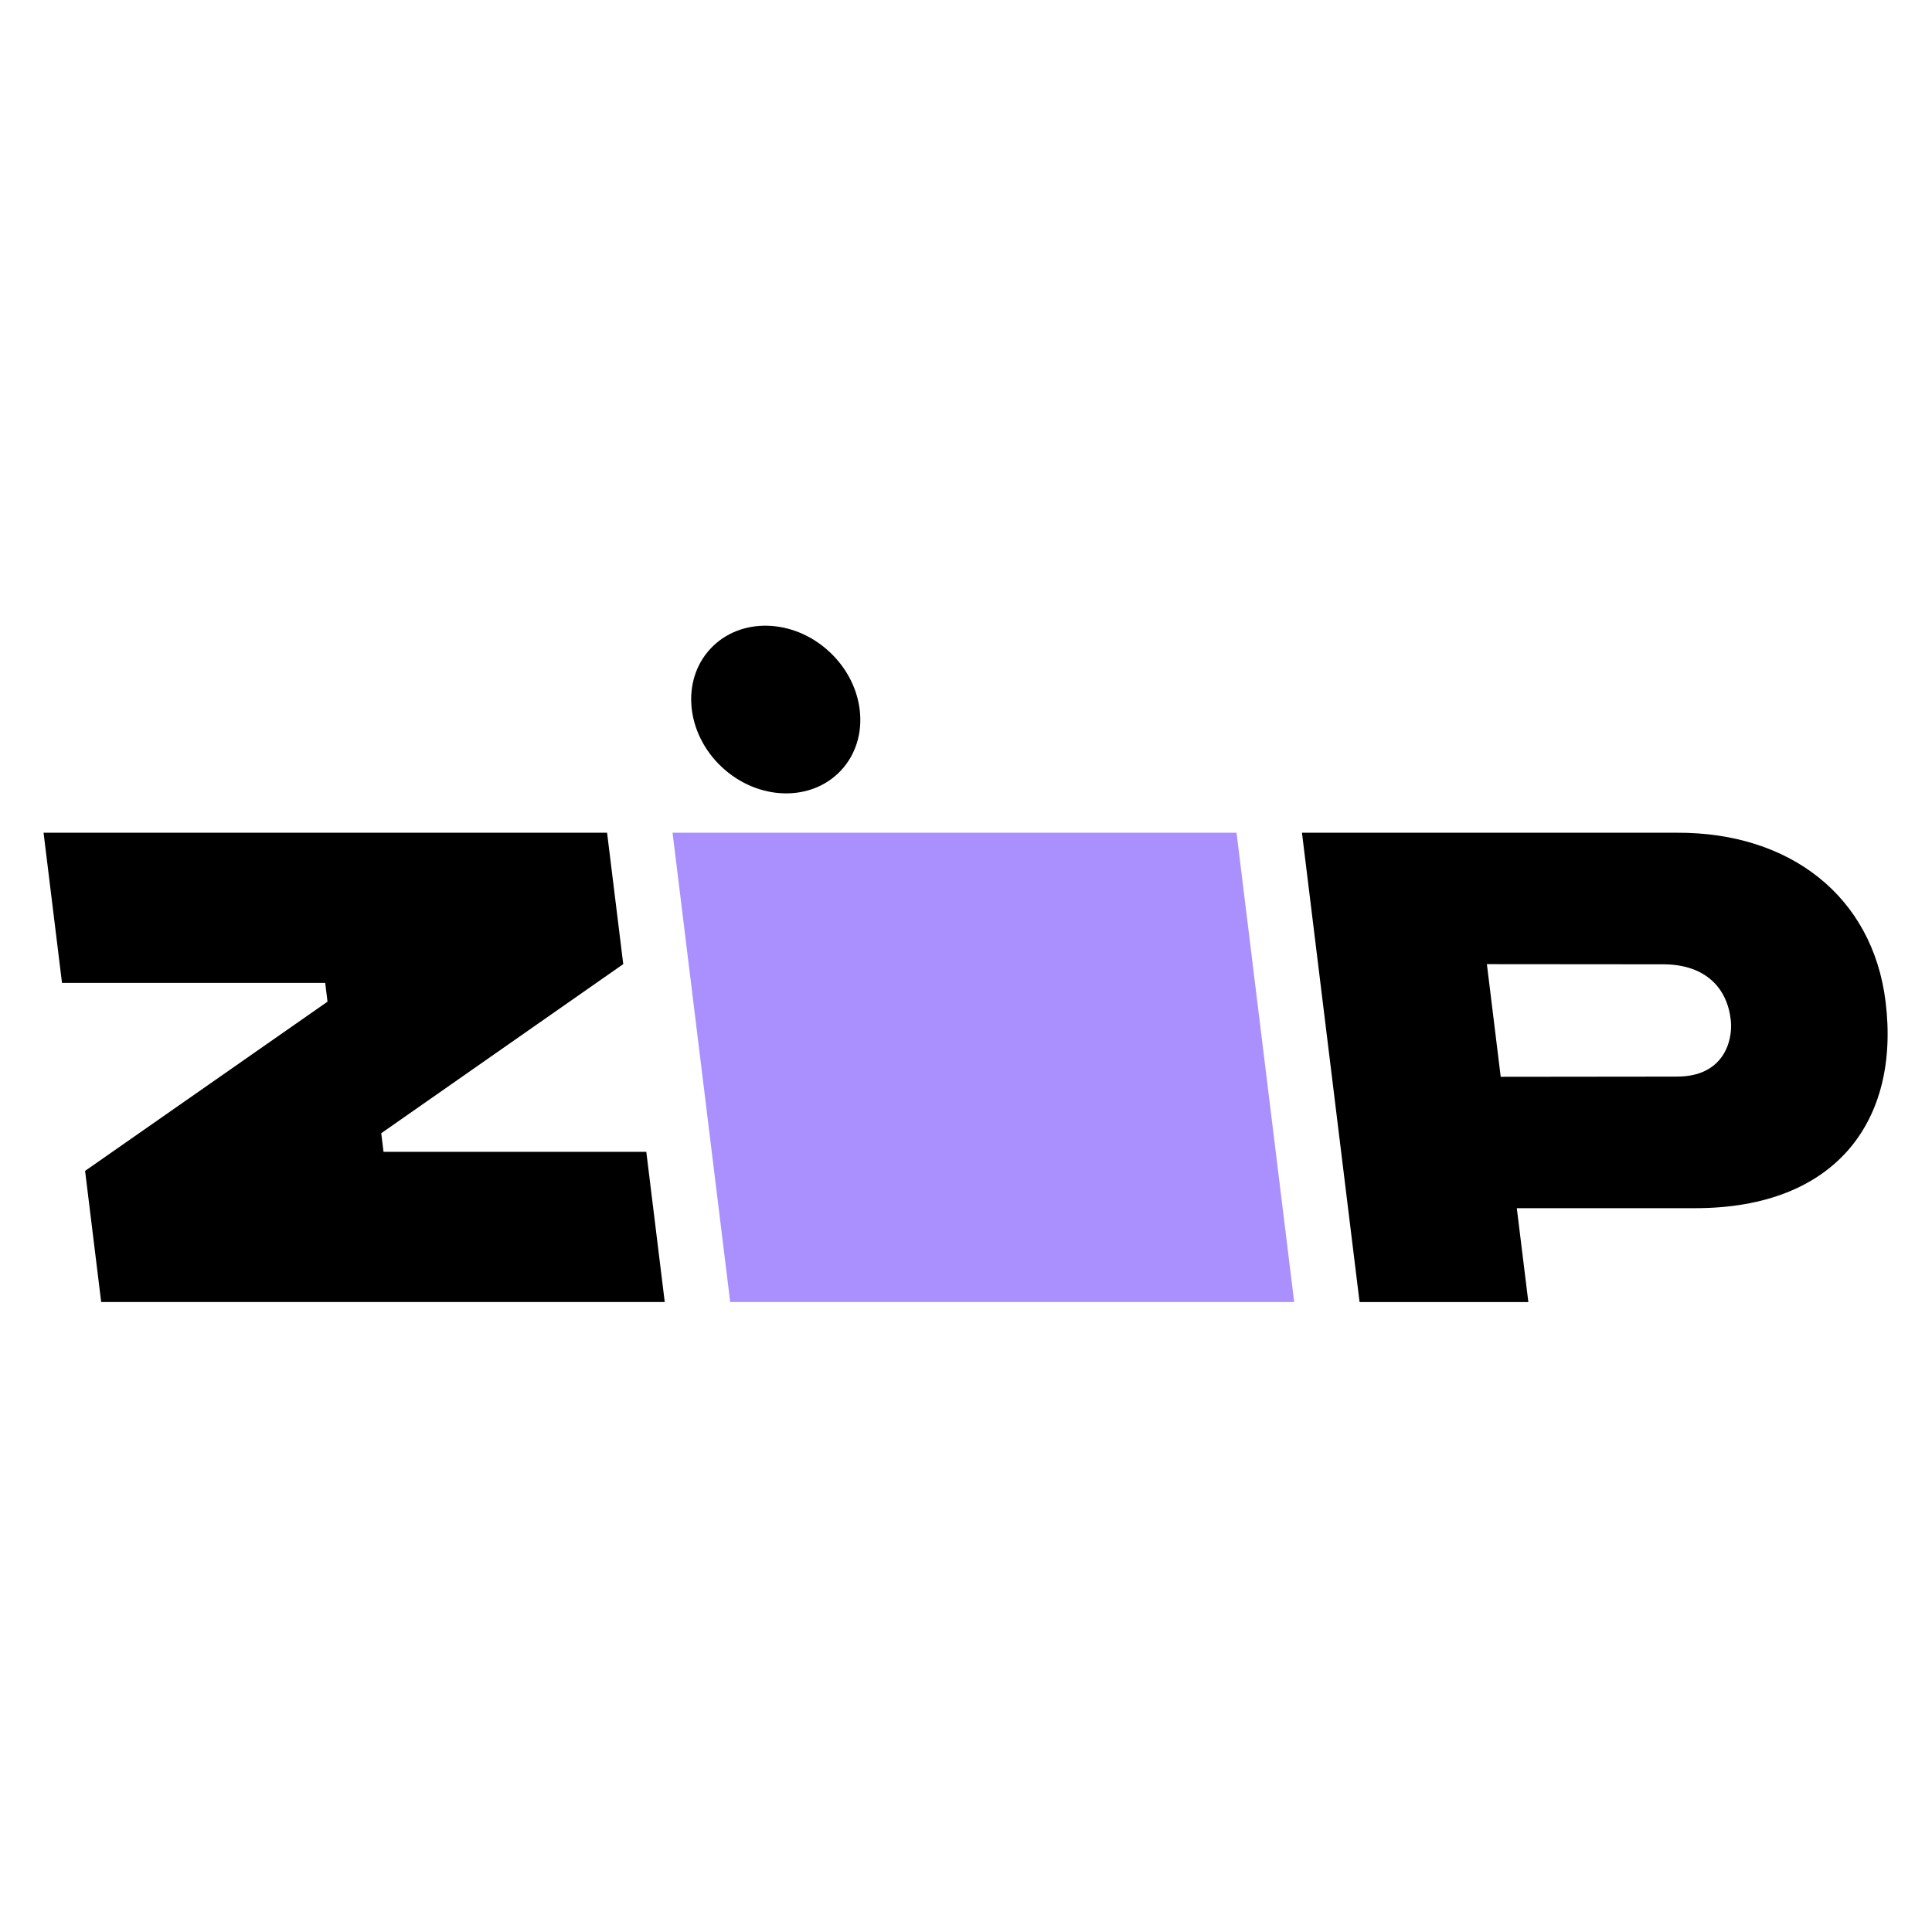 <?xml version="1.0" encoding="UTF-8"?>
<!DOCTYPE svg PUBLIC "-//W3C//DTD SVG 1.1//EN" "http://www.w3.org/Graphics/SVG/1.1/DTD/svg11.dtd">
<!-- Creator: CorelDRAW 2020 (64-Bit) -->
<svg xmlns="http://www.w3.org/2000/svg" xml:space="preserve" width="250px" height="250px" version="1.1" style="shape-rendering:geometricPrecision; text-rendering:geometricPrecision; image-rendering:optimizeQuality; fill-rule:evenodd; clip-rule:evenodd"
viewBox="0 0 250 250"
 xmlns:xlink="http://www.w3.org/1999/xlink"
 xmlns:xodm="http://www.corel.com/coreldraw/odm/2003">
 <defs>
  <style type="text/css">
   <![CDATA[
    .fil0 {fill:none}
    .fil1 {fill:black;fill-rule:nonzero}
    .fil2 {fill:#AA8FFF;fill-rule:nonzero}
   ]]>
  </style>
   <clipPath id="id0">
    <path d="M4.902 169.568l240.196 0 0 -89.136 -240.196 0 0 89.136z"/>
   </clipPath>
 </defs>
 <g id="Layer_x0020_1">
  <polygon id="bound" class="fil0" points="0,0 250,0 250,250 0,250 "/>
  <g>
  </g>
  <g style="clip-path:url(#id0)">
   <g>
    <polygon class="fil1" points="11.01,151.512 13.093,168.482 86.018,168.482 83.632,149.048 49.629,149.048 49.332,146.64 80.648,124.756 78.556,107.755 5.637,107.755 8.023,127.186 42.082,127.186 42.379,129.616 "/>
    <polygon class="fil2" points="87.028,107.755 94.488,168.482 167.466,168.482 160.007,107.755 "/>
    <path class="fil1" d="M243.994 129.616c-1.683,-13.649 -12.404,-21.921 -26.978,-21.861l-48.543 0 7.456 60.73 21.84 0 -1.495 -12.147 23.109 0c18.187,-0.003 26.509,-11.334 24.611,-26.722zm-26.972 9.696l-22.831 0.025 -1.789 -14.575 22.959 0.019c5.399,0.066 8.16,3.106 8.607,7.265 0.276,2.678 -0.951,7.263 -6.946,7.263l0 0.003z"/>
    <path class="fil1" d="M108.832 99.686c3.84,-4.124 3.171,-10.99 -1.496,-15.337 -4.666,-4.347 -11.564,-4.529 -15.404,-0.406 -3.841,4.124 -3.171,10.99 1.495,15.337 4.667,4.347 11.564,4.529 15.405,0.406z"/>
   </g>
  </g>
  <polygon class="fil0" points="4.902,169.568 245.098,169.568 245.098,80.432 4.902,80.432 "/>
 </g>
</svg>

